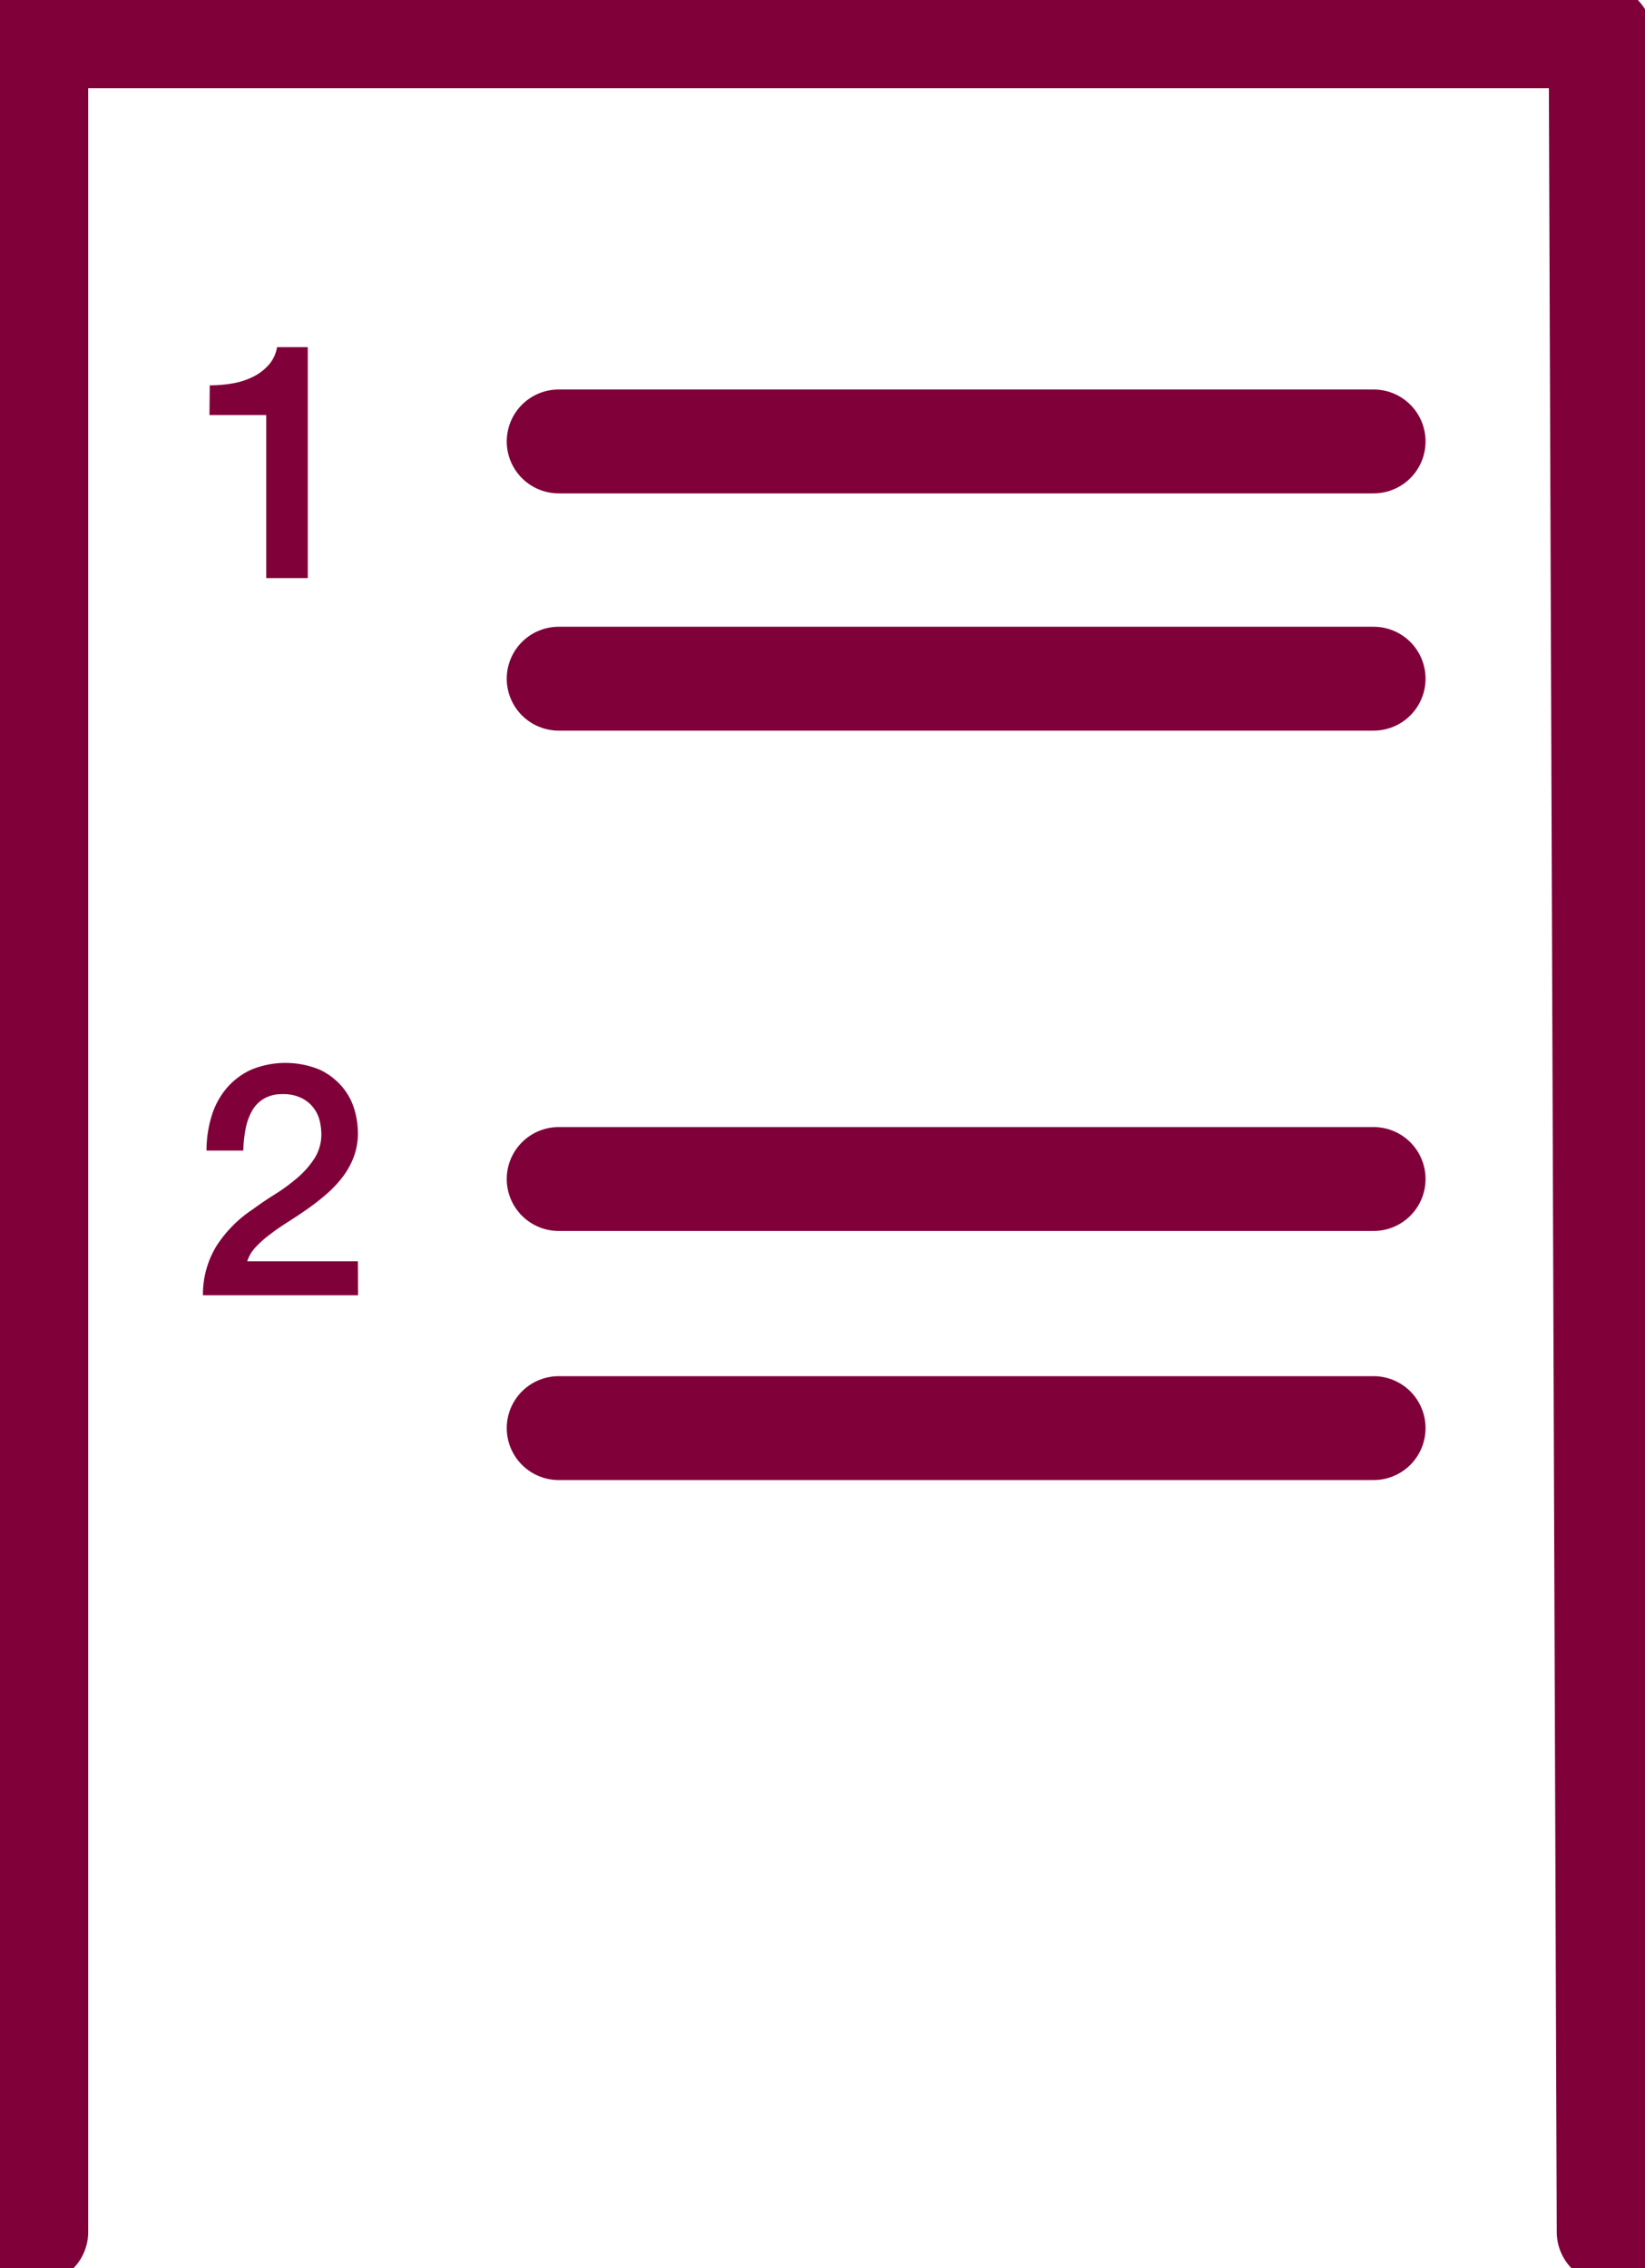<svg xmlns="http://www.w3.org/2000/svg" xmlns:xlink="http://www.w3.org/1999/xlink" width="31.67" height="43.672" viewBox="0 0 31.67 43.672"><defs><clipPath id="a"><rect width="31.67" height="43.672" fill="none"/></clipPath></defs><g transform="translate(0 0)"><g clip-path="url(#a)"><path d="M1,43.275V1H31.118l.155,42.275" transform="translate(-0.302 -0.302)" fill="none" stroke="#800039" stroke-linecap="round" stroke-linejoin="round" stroke-width="2"/></g></g><line x2="15.689" transform="translate(10.756 8.499)" fill="none" stroke="#800039" stroke-linecap="round" stroke-linejoin="round" stroke-width="2"/><line x2="15.689" transform="translate(10.756 13.067)" fill="none" stroke="#800039" stroke-linecap="round" stroke-linejoin="round" stroke-width="2"/><line x2="15.689" transform="translate(10.756 22.7)" fill="none" stroke="#800039" stroke-linecap="round" stroke-linejoin="round" stroke-width="2"/><line x2="15.689" transform="translate(10.756 27.496)" fill="none" stroke="#800039" stroke-linecap="round" stroke-linejoin="round" stroke-width="2"/><g transform="translate(0 0)"><g clip-path="url(#a)"><path d="M5.779,10.305a2.561,2.561,0,0,0,.444-.038,1.4,1.4,0,0,0,.391-.127.991.991,0,0,0,.3-.228.692.692,0,0,0,.161-.342h.591v4.446h-.8V10.877H5.774Z" transform="translate(-1.741 -2.886)" fill="#800039"/><path d="M8.581,33.773H5.594a1.788,1.788,0,0,1,.262-.951,2.4,2.4,0,0,1,.7-.705q.211-.156.444-.3a3.6,3.6,0,0,0,.425-.316,1.712,1.712,0,0,0,.318-.366.863.863,0,0,0,.131-.456,1.184,1.184,0,0,0-.029-.253.667.667,0,0,0-.114-.25A.641.641,0,0,0,7.5,29.98a.784.784,0,0,0-.375-.079.677.677,0,0,0-.353.085.63.63,0,0,0-.228.228,1.134,1.134,0,0,0-.126.342,2.55,2.55,0,0,0-.047.431H5.663a2.249,2.249,0,0,1,.1-.671,1.5,1.5,0,0,1,.291-.534,1.368,1.368,0,0,1,.472-.353,1.732,1.732,0,0,1,1.314,0,1.284,1.284,0,0,1,.434.33,1.206,1.206,0,0,1,.235.434,1.591,1.591,0,0,1,.068.447,1.294,1.294,0,0,1-.081.474,1.522,1.522,0,0,1-.219.39,2.171,2.171,0,0,1-.312.328,4.419,4.419,0,0,1-.362.282c-.124.087-.249.17-.374.249s-.241.159-.342.237a2.023,2.023,0,0,0-.278.247.694.694,0,0,0-.162.272h2.13Z" transform="translate(-1.687 -8.835)" fill="#800039"/></g></g></svg>